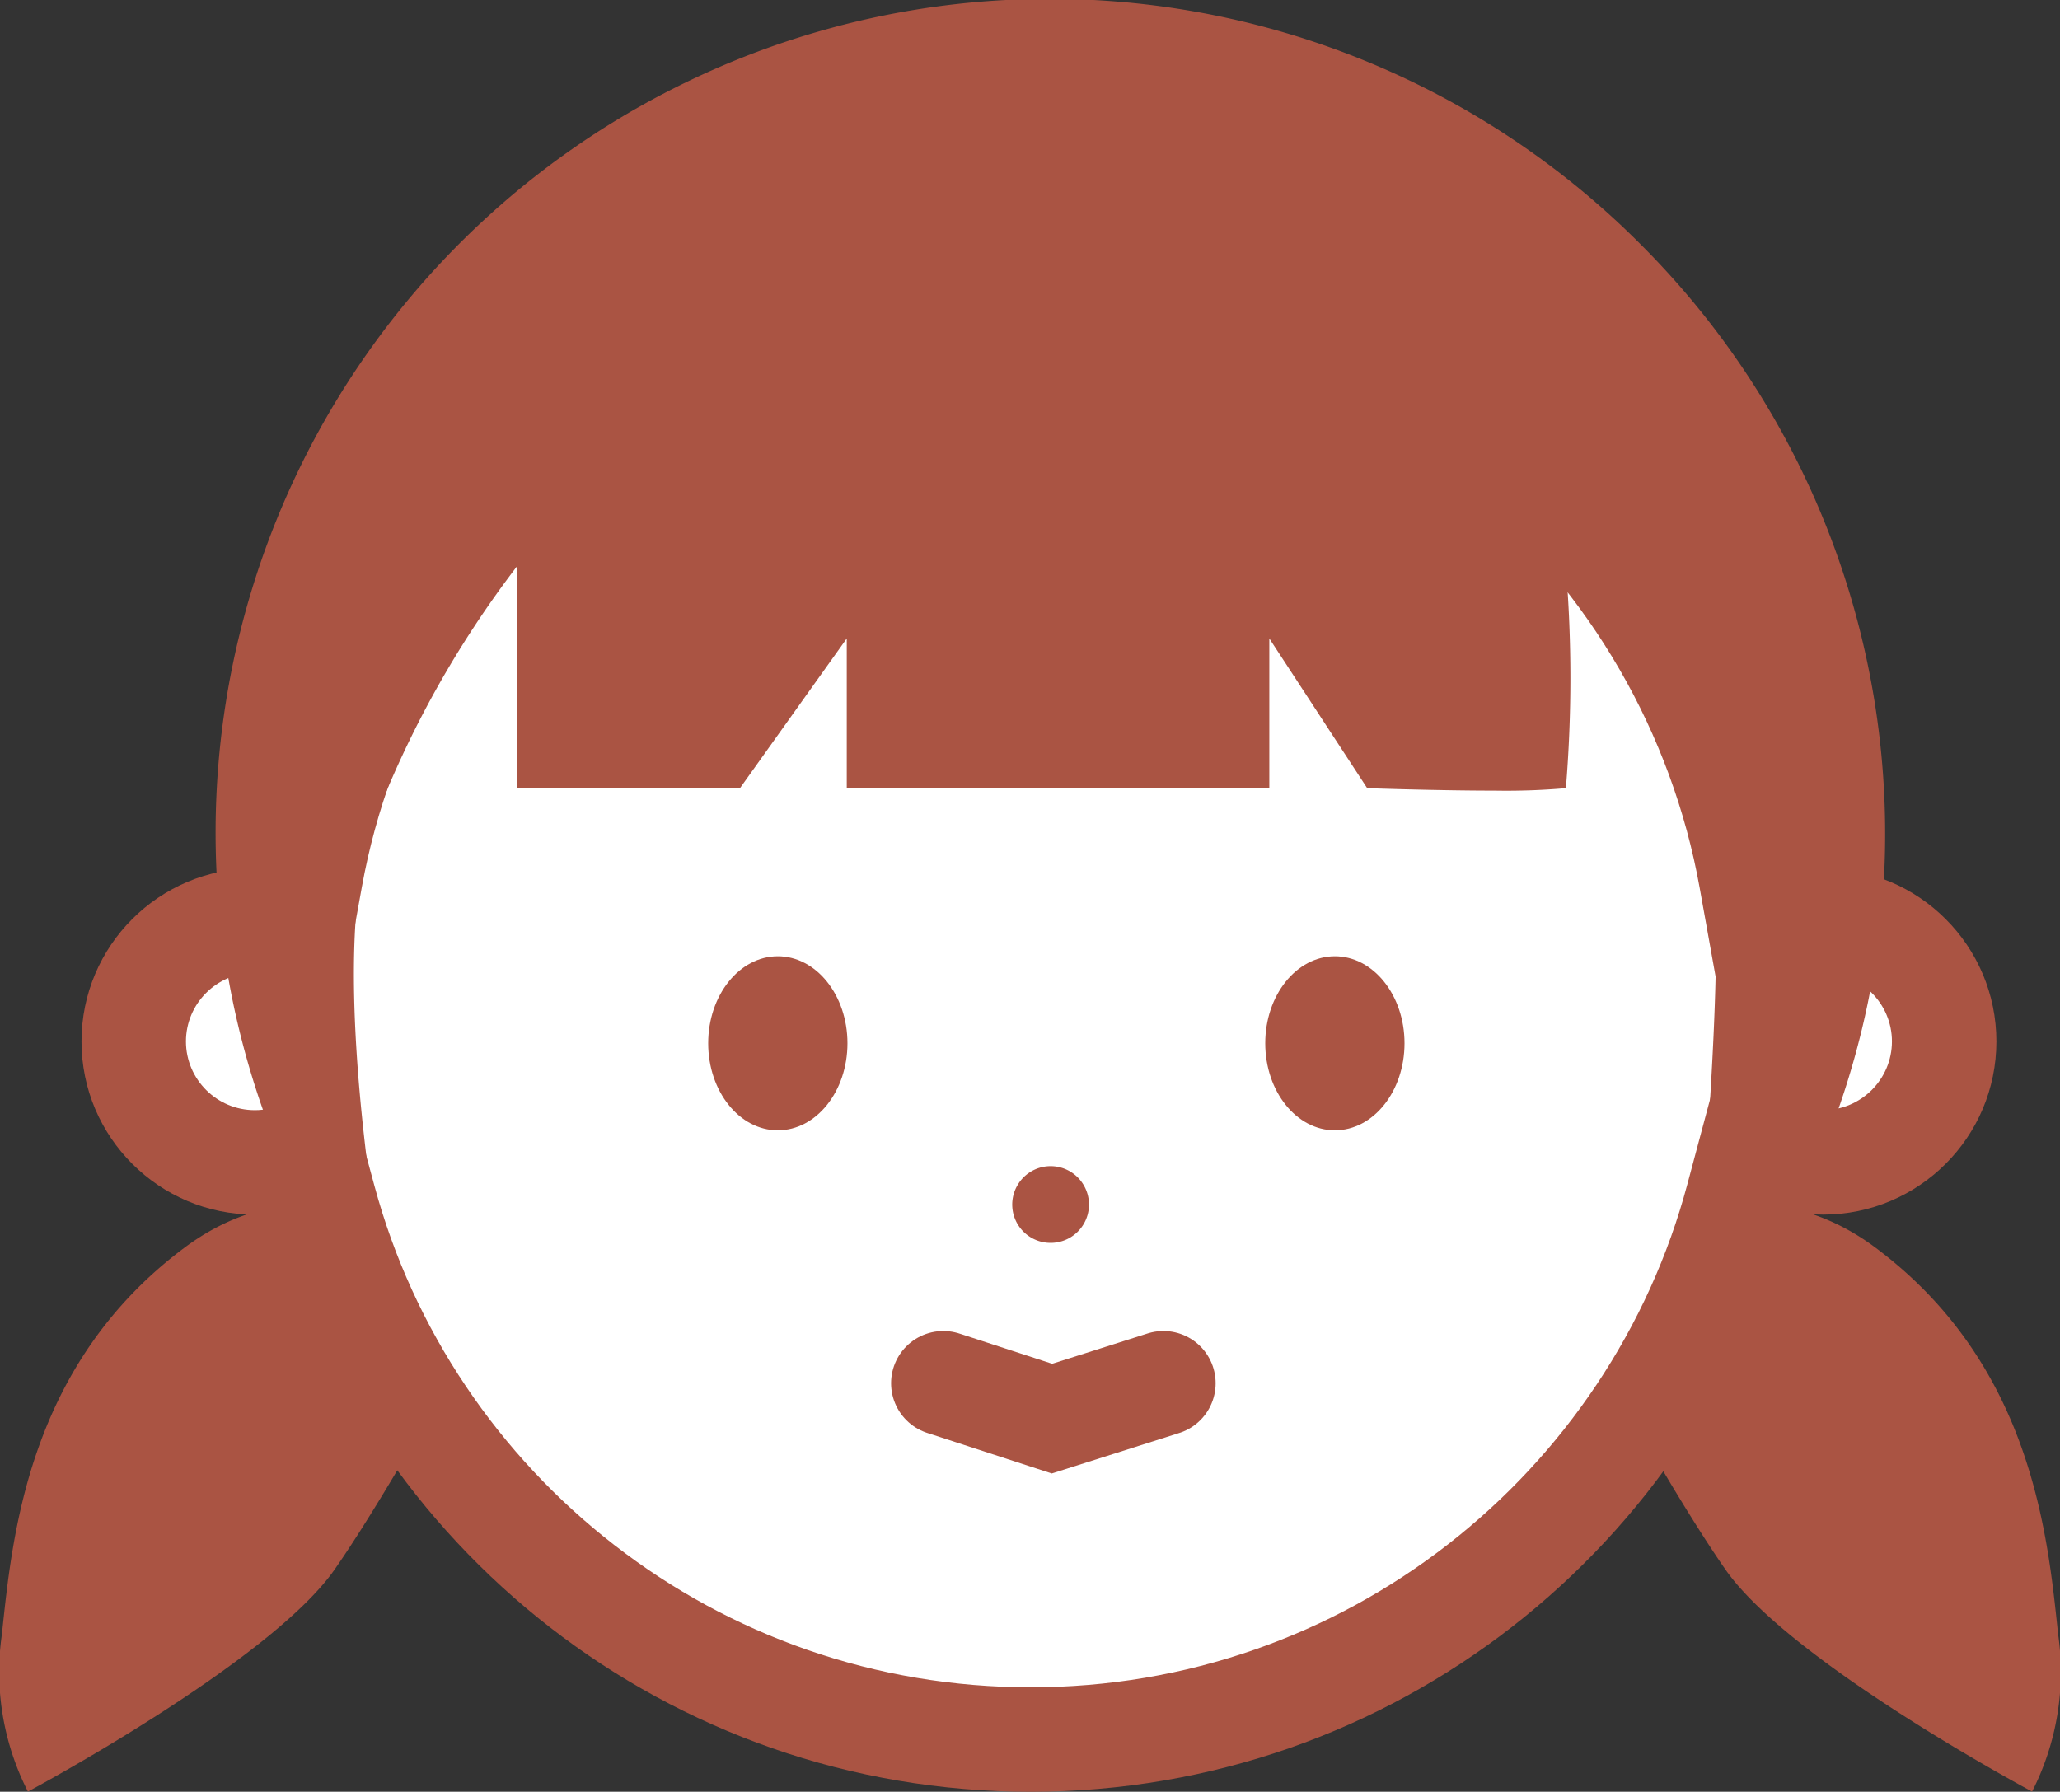 <svg id="img_shichigosan_age7" xmlns="http://www.w3.org/2000/svg" width="59.168" height="51.469" viewBox="0 0 59.168 51.469">
  <rect x="0" y="0" width="59.168" height="51.469" fill="#333333" stroke="none"/>
  <defs>
    <style>
      .cls-1 {
        fill: #aa5443;
      }

      .cls-2 {
        fill: #fff;
      }

      .cls-3 {
        fill: none;
        stroke: #aa5443;
        stroke-linecap: round;
        stroke-width: 3px;
      }

      .cls-4, .cls-5 {
        stroke: none;
      }

      .cls-5 {
        fill: #aa5443;
      }
    </style>
  </defs>
  <g id="グループ_1219" data-name="グループ 1219" transform="translate(0 34.58)">
    <path id="パス_3464" data-name="パス 3464" class="cls-1" d="M16287.2,2215.879s-4.641-4.39-9.133-1.033-4.939,8.264-5.239,11.1a7.555,7.555,0,0,0,.747,4.52s6.951-3.71,8.813-6.385S16287.2,2215.879,16287.2,2215.879Z" transform="translate(-16272.773 -2213.582)"/>
    <path id="パス_3465" data-name="パス 3465" class="cls-1" d="M16272.773,2215.879s4.641-4.39,9.133-1.033,4.941,8.264,5.24,11.1a7.559,7.559,0,0,1-.748,4.52s-6.951-3.71-8.812-6.385S16272.773,2215.879,16272.773,2215.879Z" transform="translate(-16228.032 -2213.582)"/>
  </g>
  <g id="合体_24" data-name="合体 24" class="cls-2" transform="translate(2.341 6.469)">
    <path class="cls-4" d="M 27.263 43.5 C 24.888 43.5 22.558 43.108 20.337 42.334 C 18.191 41.586 16.188 40.498 14.384 39.099 C 12.598 37.714 11.054 36.061 9.795 34.187 C 8.517 32.285 7.566 30.203 6.969 28 L 6.634 26.762 L 5.36 26.901 C 5.234 26.914 5.106 26.921 4.979 26.921 C 3.06 26.921 1.5 25.363 1.5 23.447 C 1.5 21.532 3.06 19.973 4.979 19.973 C 5.007 19.973 5.036 19.974 5.064 19.975 L 6.348 20.006 L 6.577 18.742 C 7.44 13.963 9.974 9.596 13.712 6.444 C 15.568 4.879 17.658 3.658 19.923 2.815 C 22.267 1.942 24.737 1.5 27.263 1.5 C 29.792 1.5 32.264 1.943 34.61 2.818 C 36.877 3.663 38.968 4.886 40.825 6.454 C 44.565 9.612 47.097 13.987 47.955 18.773 L 48.204 20.163 L 49.607 19.998 C 49.743 19.982 49.883 19.973 50.021 19.973 C 51.94 19.973 53.5 21.532 53.5 23.447 C 53.5 25.363 51.94 26.921 50.021 26.921 C 49.786 26.921 49.55 26.898 49.322 26.851 L 47.939 26.57 L 47.574 27.934 C 46.983 30.145 46.036 32.235 44.759 34.146 C 43.501 36.027 41.957 37.687 40.168 39.078 C 38.362 40.484 36.356 41.577 34.205 42.329 C 31.979 43.106 29.644 43.5 27.263 43.5 Z"/>
    <path class="cls-5" d="M 27.263 42 C 29.475 42 31.644 41.634 33.71 40.912 C 35.707 40.215 37.57 39.2 39.247 37.895 C 40.909 36.602 42.344 35.06 43.512 33.312 C 44.697 31.538 45.577 29.599 46.125 27.546 L 46.854 24.819 L 49.621 25.381 C 49.751 25.408 49.886 25.421 50.021 25.421 C 51.112 25.421 52 24.536 52 23.447 C 52 22.359 51.112 21.473 50.021 21.473 C 49.941 21.473 49.861 21.478 49.783 21.487 L 46.977 21.819 L 46.478 19.037 C 45.682 14.595 43.331 10.533 39.857 7.6 C 38.133 6.144 36.191 5.008 34.086 4.223 C 31.908 3.412 29.612 3 27.263 3 C 24.916 3 22.623 3.411 20.446 4.221 C 18.343 5.004 16.403 6.138 14.679 7.591 C 11.208 10.518 8.855 14.573 8.053 19.008 L 7.596 21.536 L 5.028 21.474 C 5.012 21.474 4.995 21.473 4.979 21.473 C 3.888 21.473 3 22.359 3 23.447 C 3 24.536 3.888 25.421 4.979 25.421 C 5.052 25.421 5.126 25.417 5.198 25.409 L 7.747 25.133 L 8.417 27.607 C 8.971 29.652 9.853 31.584 11.04 33.351 C 12.21 35.091 13.644 36.627 15.304 37.913 C 16.979 39.213 18.838 40.223 20.831 40.918 C 22.892 41.636 25.056 42 27.263 42 M 27.263 45 C 16.865 45 8.113 37.96 5.521 28.392 C 5.343 28.411 5.162 28.421 4.979 28.421 C 2.229 28.421 -3.552713678800501e-15 26.194 -3.552713678800501e-15 23.447 C -3.552713678800501e-15 20.701 2.229 18.473 4.979 18.473 C 5.019 18.473 5.06 18.474 5.101 18.475 C 6.999 7.969 16.2 -3.552713678800501e-15 27.263 -3.552713678800501e-15 C 38.338 -3.552713678800501e-15 47.546 7.986 49.431 18.508 C 49.625 18.485 49.822 18.473 50.021 18.473 C 52.771 18.473 55 20.701 55 23.447 C 55 26.194 52.771 28.421 50.021 28.421 C 49.68 28.421 49.346 28.387 49.024 28.321 C 46.456 37.926 37.686 45 27.263 45 Z"/>
  </g>
  <path id="前面オブジェクトで型抜き_24" data-name="前面オブジェクトで型抜き 24" class="cls-1" d="M42.271,39.4v0c.093-.95.9-9.391.784-13.094-.127-3.907-4.242-9.952-4.3-10.04a.256.256,0,0,1,0,.044,38.662,38.662,0,0,1,0,6.33,19.556,19.556,0,0,1-2.046.071c-1.677,0-3.641-.07-3.661-.071l-2.811-4.3v4.3H18.1v-4.3l-3.067,4.3h-6.4V16.261a29.347,29.347,0,0,0-4.144,7.444C2.972,27.874,5.1,38.294,5.126,38.4c0,.008.032.195.117.516A23.956,23.956,0,0,1,40.9,7.017,23.931,23.931,0,0,1,42.273,39.4Z" transform="translate(6.221)"/>
  <ellipse id="楕円形_224" data-name="楕円形 224" class="cls-1" cx="2" cy="2.5" rx="2" ry="2.5" transform="translate(36.341 27.469)"/>
  <ellipse id="楕円形_225" data-name="楕円形 225" class="cls-1" cx="2" cy="2.5" rx="2" ry="2.5" transform="translate(20.341 27.469)"/>
  <path id="多角形_55" data-name="多角形 55" class="cls-1" d="M.941,1.673a1.1,1.1,0,0,1,1.912,0h0A1.1,1.1,0,0,1,1.9,3.321h0A1.1,1.1,0,0,1,.941,1.673Z" transform="translate(28.279 32.381)"/>
  <path id="パス_3462" data-name="パス 3462" class="cls-3" d="M0,0,3.121,1.017,6.322,0" transform="translate(27.094 39.734)"/>
</svg>
